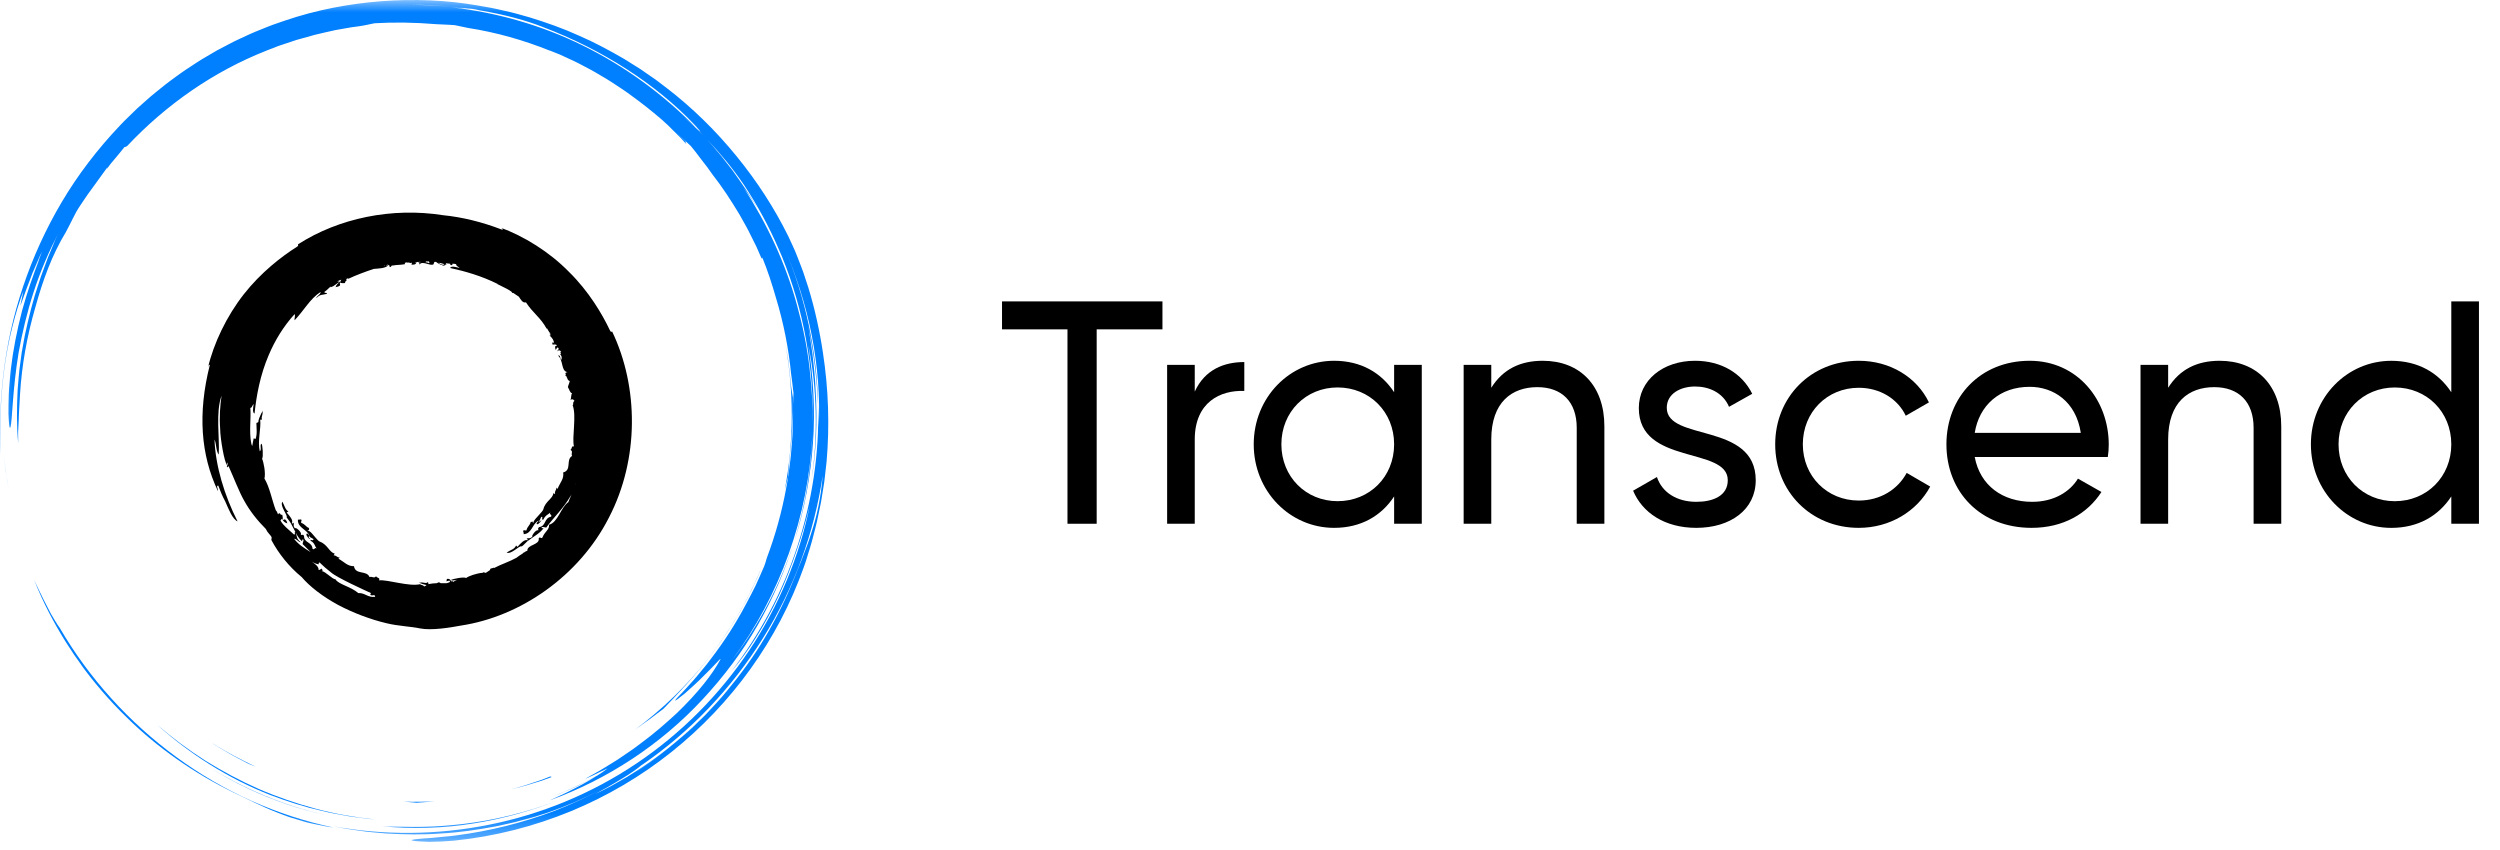 <svg width="100" height="34" viewBox="0 0 100 34" fill="none" xmlns="http://www.w3.org/2000/svg">
<g clip-path="url(#clip0_835_1218)">
<mask id="mask0_835_1218" style="mask-type:luminance" maskUnits="userSpaceOnUse" x="0" y="0" width="100" height="34">
<path d="M100 0H0V33.676H100V0Z" fill="white"/>
</mask>
<g mask="url(#mask0_835_1218)">
<path d="M4.035 27.594C4.365 27.981 4.713 28.353 5.079 28.707C6.31 29.919 7.778 30.938 9.354 31.708C9.934 31.98 10.469 32.262 11.097 32.504C11.253 32.564 11.413 32.629 11.582 32.687C11.751 32.74 11.927 32.794 12.111 32.847C12.294 32.905 12.489 32.945 12.693 32.987C12.897 33.028 13.109 33.075 13.337 33.099C12.208 32.861 11.107 32.503 10.054 32.032C8.994 31.554 7.987 30.966 7.049 30.279C5.17 28.903 3.563 27.136 2.39 25.116C2.341 25.056 2.268 24.941 2.18 24.794L2.038 24.554L1.895 24.278C1.8 24.086 1.69 23.892 1.606 23.703C1.531 23.539 1.452 23.375 1.37 23.214C1.735 24.122 2.156 24.917 2.627 25.673C2.845 26.019 3.074 26.358 3.316 26.687C3.282 26.641 3.247 26.596 3.213 26.55C3.472 26.907 3.745 27.254 4.032 27.59L4.035 27.594ZM0.237 18.885L0.151 18.195C0.197 18.616 0.25 19.087 0.347 19.558L0.288 19.224C0.267 19.112 0.25 18.999 0.237 18.885ZM15.282 33.05C16.467 33.17 17.709 33.134 18.926 32.941C20.144 32.75 21.335 32.409 22.442 31.971C20.403 32.773 18.239 33.13 16.122 33.07C15.838 33.066 15.559 33.07 15.282 33.05Z" fill="#007FFF"/>
<path d="M8.268 30.626L8.222 30.597C8.237 30.607 8.252 30.617 8.268 30.626ZM9.987 31.573C10.963 32.027 11.985 32.375 13.036 32.609C11.311 32.215 9.687 31.521 8.268 30.626C8.813 30.973 9.386 31.294 9.987 31.573ZM31.523 19.073C31.54 18.791 31.575 18.496 31.584 18.355C31.69 17.452 31.721 16.681 31.717 15.908C31.697 15.768 31.641 15.507 31.619 15.21C31.592 14.912 31.552 14.621 31.518 14.333C31.466 14.048 31.422 13.765 31.366 13.489C31.771 15.558 31.764 17.635 31.391 19.594C31.432 19.42 31.476 19.246 31.523 19.073Z" fill="#007FFF"/>
<path d="M0.158 14.868C0.309 13.639 0.631 12.441 0.936 11.643L0.813 12.227C0.889 12.056 1.012 11.658 1.181 11.237L1.302 10.916L1.436 10.605C1.525 10.404 1.6 10.213 1.679 10.067C1.625 10.204 1.573 10.352 1.51 10.501C1.449 10.649 1.38 10.801 1.314 10.953L1.584 10.346C1.312 11.028 1.078 11.724 0.882 12.431C0.681 13.206 0.521 14.021 0.435 14.752C0.41 14.934 0.401 15.113 0.385 15.282C0.373 15.452 0.353 15.614 0.351 15.768C0.344 16.074 0.333 16.342 0.338 16.556C0.357 16.985 0.383 17.199 0.42 17.079C0.493 16.842 0.492 15.621 0.747 14.093C0.884 13.332 1.08 12.497 1.346 11.678C1.61 10.859 1.956 10.065 2.315 9.364L2.209 9.595L2.112 9.832L1.914 10.311L1.731 10.806L1.639 11.056C1.611 11.14 1.584 11.226 1.556 11.311C1.321 11.989 1.146 12.703 0.992 13.423L0.893 13.966C0.856 14.147 0.841 14.331 0.814 14.512C0.757 14.876 0.736 15.242 0.705 15.604C0.67 16.329 0.662 17.046 0.728 17.732C0.725 17.569 0.723 17.424 0.725 17.284L0.746 16.865C0.754 16.721 0.753 16.568 0.766 16.393C0.779 16.218 0.79 16.02 0.8 15.787C0.87 14.61 1.08 13.445 1.407 12.317C1.718 11.185 2.086 10.188 2.634 9.284L2.776 9.013C2.873 8.83 2.953 8.65 3.055 8.467C3.172 8.266 3.283 8.115 3.373 7.977C3.466 7.84 3.545 7.72 3.635 7.604L4.29 6.699C4.304 6.697 4.286 6.732 4.255 6.783C4.363 6.629 4.479 6.481 4.604 6.34C4.738 6.184 4.869 6.019 4.979 5.882C5.005 5.881 5.031 5.88 5.09 5.837C6.631 4.199 8.526 2.865 10.663 2.023L11.138 1.838L11.619 1.678L11.858 1.598L12.1 1.531L12.583 1.396C12.859 1.33 13.139 1.263 13.424 1.202L13.858 1.126C14.003 1.101 14.15 1.073 14.3 1.059C14.598 1.023 14.858 0.948 14.998 0.929C15.776 0.885 16.553 0.894 17.465 0.968C17.535 0.969 17.645 0.975 17.773 0.982C17.901 0.99 18.047 0.993 18.189 1.006C18.355 1.043 18.532 1.081 18.718 1.117C19.852 1.293 20.949 1.607 21.992 2.026L21.991 2.021L22.39 2.18L22.798 2.368C23.078 2.49 23.352 2.646 23.635 2.793C23.777 2.865 23.912 2.954 24.052 3.034C24.189 3.118 24.332 3.193 24.465 3.285C24.733 3.464 25.006 3.634 25.257 3.825C25.661 4.117 26.053 4.426 26.432 4.751C26.44 4.758 26.449 4.765 26.457 4.773L26.465 4.779L26.724 5.015L26.972 5.263L27.221 5.51C27.303 5.594 27.379 5.683 27.459 5.769C27.42 5.706 27.422 5.681 27.423 5.656C27.3 5.539 27.155 5.4 27.012 5.263C27.251 5.48 27.46 5.677 27.631 5.838C27.697 5.922 27.77 6.005 27.838 6.096L28.049 6.375L28.274 6.665L28.497 6.977C28.894 7.482 29.244 8.023 29.576 8.574C29.73 8.857 29.899 9.132 30.036 9.425L30.252 9.858L30.447 10.303C30.503 10.398 30.481 10.307 30.488 10.291C30.706 10.819 30.882 11.367 31.041 11.92C31.344 12.919 31.547 13.946 31.648 14.985C31.688 15.23 31.705 15.479 31.74 15.725L31.718 16.245C31.718 16.442 31.728 16.638 31.72 16.835L31.697 17.427C31.694 17.561 31.675 17.707 31.664 17.865C31.649 18.024 31.641 18.194 31.618 18.374L31.545 18.942C31.521 19.142 31.476 19.347 31.441 19.561C31.267 20.501 31.01 21.423 30.673 22.318C30.63 22.465 30.597 22.583 30.568 22.648C30.456 22.916 30.337 23.174 30.222 23.429C30.093 23.677 29.975 23.926 29.843 24.161C29.435 24.935 28.961 25.672 28.427 26.366C28.367 26.444 28.312 26.523 28.252 26.596L28.074 26.811C27.956 26.95 27.851 27.089 27.74 27.209C27.517 27.45 27.33 27.673 27.154 27.841C26.954 28.051 26.972 28.061 27.111 27.96C27.208 27.887 27.304 27.813 27.397 27.735L27.775 27.394C27.913 27.273 28.046 27.137 28.173 27.009C28.299 26.88 28.425 26.762 28.523 26.656C28.718 26.444 28.847 26.313 28.82 26.371C28.503 26.967 27.927 27.702 27.085 28.514C26.655 28.911 26.171 29.342 25.599 29.758C25.321 29.975 25.011 30.174 24.695 30.391C24.368 30.591 24.034 30.81 23.669 31.005C22.871 31.44 24.268 30.742 24.306 30.735C24.171 30.842 24.03 30.939 23.883 31.027C23.62 31.168 23.359 31.312 23.086 31.432C22.927 31.506 22.77 31.585 22.609 31.653L22.123 31.853L22.38 31.752C22.906 31.543 23.397 31.297 23.841 31.053C23.674 31.154 23.492 31.271 23.292 31.376C23.078 31.487 22.856 31.608 22.634 31.716L21.988 32.016C24.297 31.177 26.42 29.789 28.1 27.979C28.941 27.076 29.691 26.085 30.303 25.013C30.918 23.943 31.413 22.808 31.779 21.63C31.217 23.398 30.341 25.023 29.289 26.396C31.202 23.813 32.343 20.645 32.495 17.378C32.494 17.558 32.477 17.738 32.465 17.917C32.45 18.096 32.443 18.276 32.422 18.455C32.376 18.812 32.343 19.171 32.274 19.525C32.163 20.238 31.983 20.938 31.779 21.63C32.182 20.379 32.422 19.061 32.517 17.735C32.616 16.408 32.533 15.073 32.329 13.779C32.68 15.493 32.739 17.434 32.439 19.353C32.65 18.116 32.703 16.84 32.622 15.575C32.604 15.092 32.547 14.612 32.5 14.168C32.433 13.727 32.382 13.32 32.317 12.991C32.575 14.206 32.676 15.243 32.726 16.221C32.678 14.088 32.236 11.926 31.369 9.896C31.842 10.999 32.231 12.185 32.468 13.404C32.707 14.623 32.806 15.869 32.75 17.068C32.747 16.927 32.753 16.787 32.745 16.646L32.726 16.221C32.777 18.153 32.479 20.068 31.889 21.869C31.593 22.77 31.228 23.645 30.785 24.477C30.343 25.308 29.834 26.102 29.261 26.849C29.915 26.085 30.605 25.005 31.157 23.818C31.705 22.63 32.113 21.344 32.393 20.221C31.981 22.238 31.163 24.227 29.976 26.004C28.792 27.782 27.242 29.346 25.448 30.546C23.657 31.75 21.624 32.583 19.538 32.994C18.502 33.2 17.449 33.308 16.393 33.316C15.356 33.322 14.321 33.232 13.301 33.047L13.836 33.148C14.015 33.182 14.196 33.201 14.375 33.227C14.734 33.285 15.098 33.307 15.459 33.34C16.185 33.381 16.914 33.395 17.641 33.339C18.369 33.301 19.093 33.192 19.813 33.059C20.17 32.978 20.532 32.912 20.885 32.807C21.062 32.758 21.241 32.715 21.417 32.66L21.943 32.489C21.677 32.571 21.398 32.68 21.099 32.76L20.725 32.87C21.51 32.661 22.279 32.393 23.024 32.07C23.365 31.921 23.701 31.76 24.03 31.588C23.413 31.916 22.775 32.205 22.122 32.456C20.877 32.92 19.583 33.242 18.265 33.414C18.067 33.446 17.887 33.455 17.725 33.472L17.293 33.515C17.038 33.535 16.851 33.544 16.719 33.559C16.456 33.585 16.419 33.609 16.523 33.629C16.628 33.649 16.874 33.665 17.177 33.674C17.48 33.672 17.838 33.656 18.164 33.626C21.441 33.29 24.449 32.004 26.86 30.079C29.272 28.154 31.119 25.596 32.149 22.694C32.214 22.526 32.264 22.352 32.317 22.18C32.37 22.007 32.427 21.835 32.474 21.661C32.562 21.31 32.665 20.963 32.732 20.607L32.842 20.076L32.929 19.539L32.972 19.271L33.003 19.001L33.064 18.46C33.188 17.015 33.139 15.555 32.919 14.121C32.801 13.31 32.595 12.347 32.329 11.49L32.124 10.869C32.053 10.672 31.977 10.486 31.91 10.311L31.81 10.059L31.709 9.833L31.534 9.455C30.976 8.322 30.275 7.242 29.453 6.237C28.633 5.232 27.691 4.302 26.629 3.491L26.229 3.188L25.815 2.902L25.607 2.758L25.393 2.624L24.962 2.355C24.375 2.016 23.774 1.689 23.141 1.418C22.514 1.133 21.857 0.902 21.189 0.696C20.852 0.603 20.516 0.5 20.17 0.429C19.998 0.392 19.827 0.346 19.652 0.315L19.128 0.222C17.874 0.002 16.57 -0.051 15.267 0.047C13.965 0.148 12.657 0.395 11.403 0.822L10.934 0.984C10.777 1.037 10.626 1.106 10.471 1.166C10.319 1.23 10.162 1.286 10.012 1.356L9.561 1.565C9.41 1.632 9.263 1.709 9.117 1.787L8.677 2.018L8.249 2.269C8.107 2.353 7.963 2.435 7.827 2.529L7.413 2.801C7.274 2.89 7.145 2.993 7.01 3.088C6.878 3.187 6.741 3.279 6.614 3.383L6.23 3.692C6.1 3.793 5.977 3.902 5.855 4.011L5.488 4.337L5.137 4.679C5.02 4.793 4.902 4.905 4.793 5.026C3.897 5.97 3.11 6.999 2.466 8.089C1.835 9.157 1.317 10.289 0.923 11.466C0.143 13.767 -0.08 16.1 0.024 18.208C0.001 17.34 -0.002 16.096 0.158 14.868ZM25.293 30.976C25.834 30.626 26.355 30.246 26.854 29.838C26.348 30.254 25.828 30.639 25.293 30.976ZM32.455 21.308C32.402 21.469 32.357 21.627 32.298 21.779L32.128 22.228L32.045 22.45L31.953 22.669C31.892 22.817 31.833 22.966 31.776 23.115C31.446 23.936 31.054 24.731 30.603 25.492C30.154 26.254 29.633 26.967 29.077 27.637C28.803 27.975 28.504 28.288 28.209 28.602L27.75 29.052C27.599 29.203 27.434 29.337 27.277 29.48C27.146 29.594 27.014 29.705 26.881 29.815C27.375 29.409 27.845 28.974 28.287 28.513C27.647 29.176 26.951 29.783 26.206 30.327C26.021 30.456 25.843 30.593 25.651 30.715L25.073 31.083L24.462 31.43C24.254 31.546 24.035 31.648 23.815 31.761C23.972 31.668 24.132 31.578 24.293 31.492C24.475 31.391 24.666 31.272 24.852 31.163C25.04 31.055 25.21 30.938 25.352 30.84C25.494 30.741 25.605 30.66 25.663 30.607C25.58 30.663 25.496 30.717 25.412 30.772C25.502 30.712 25.592 30.652 25.681 30.591C25.677 30.595 25.669 30.601 25.663 30.607C27.61 29.277 29.268 27.53 30.511 25.538C31.759 23.548 32.572 21.303 32.908 19.02C32.835 19.935 32.667 20.667 32.455 21.308ZM29.766 7.408C30.302 8.218 30.765 9.073 31.15 9.964C31.195 10.062 31.237 10.161 31.278 10.26C32.162 12.425 32.564 14.747 32.505 17.034C32.52 16.277 32.47 15.521 32.386 14.771C32.291 13.906 32.116 13.052 31.883 12.217C31.427 10.541 30.686 8.954 29.745 7.506C29.831 7.625 29.922 7.755 30.017 7.892C30.117 8.034 30.212 8.18 30.3 8.33L30.186 8.133L30.064 7.941L29.818 7.557C29.651 7.303 29.47 7.059 29.296 6.81C29.106 6.573 28.927 6.327 28.73 6.096C28.581 5.926 28.439 5.751 28.288 5.583C28.821 6.145 29.321 6.748 29.766 7.408ZM17.255 0.205C17.516 0.219 17.778 0.245 18.04 0.264C18.254 0.282 18.468 0.314 18.679 0.338C18.742 0.34 18.809 0.345 18.893 0.354C18.977 0.366 19.077 0.387 19.208 0.417C20.182 0.58 21.071 0.824 21.702 1.076C22.912 1.534 24.039 2.104 25.061 2.763C26.083 3.42 27 4.167 27.776 4.984C28.134 5.372 28.029 5.287 27.832 5.099L28.128 5.413C27.997 5.282 27.868 5.15 27.735 5.022L27.325 4.65C27.425 4.737 27.667 4.946 27.832 5.099C26.516 3.756 24.978 2.641 23.313 1.821C21.647 1.001 19.852 0.495 18.059 0.293C18.347 0.325 18.488 0.332 18.623 0.336C18.43 0.313 18.236 0.282 18.04 0.264C17.776 0.247 17.514 0.223 17.252 0.211L16.476 0.192C16.733 0.192 16.993 0.199 17.255 0.205Z" fill="#007FFF"/>
<path d="M20.649 32.893L20.725 32.87C20.645 32.892 20.567 32.915 20.487 32.935C20.541 32.922 20.596 32.909 20.649 32.893ZM28.571 26.029C29.325 25.034 29.991 23.845 30.417 22.821L30.412 22.822C29.332 25.372 27.582 27.57 25.397 29.188C25.785 28.918 26.166 28.639 26.54 28.35C27.02 27.848 27.824 27.031 28.571 26.029ZM6.296 29.002C7.573 30.144 9.114 31.138 10.828 31.807C11.497 32.059 12.179 32.279 12.877 32.435C13.223 32.524 13.576 32.58 13.927 32.645C14.103 32.676 14.281 32.694 14.458 32.718C14.635 32.742 14.812 32.768 14.99 32.778C14.185 32.689 13.386 32.555 12.608 32.343C11.831 32.132 11.069 31.871 10.334 31.551C9.603 31.226 8.895 30.85 8.216 30.427C7.542 29.998 6.902 29.519 6.296 29.002ZM22.062 31.038L21.667 31.193L21.263 31.328C20.996 31.424 20.721 31.496 20.446 31.572C20.722 31.503 21 31.438 21.269 31.349L21.676 31.225L22.073 31.079C22.058 31.072 21.967 31.089 22.062 31.038ZM17.397 32.051C17.191 32.069 16.983 32.067 16.775 32.069C16.567 32.072 16.358 32.076 16.15 32.062L16.43 32.089C16.516 32.094 16.594 32.101 16.661 32.109C16.907 32.088 17.151 32.082 17.397 32.051ZM9.162 30.136C9.4 30.276 9.654 30.399 9.906 30.535C9.969 30.57 10.083 30.609 10.226 30.661C9.92 30.53 9.626 30.367 9.328 30.215C9.18 30.137 9.038 30.049 8.893 29.967C8.748 29.884 8.604 29.802 8.467 29.709L8.634 29.821L8.808 29.925L9.162 30.136Z" fill="#007FFF"/>
<path d="M16.967 23.459C16.892 23.365 16.816 23.421 16.816 23.365C16.364 23.478 15.516 23.176 15.158 23.214C15.233 23.101 15.045 23.12 15.045 23.044C14.97 23.157 14.894 23.044 14.781 23.082C14.668 22.799 14.216 23.007 14.159 22.648C13.895 22.648 13.801 22.498 13.537 22.347C13.556 22.328 13.575 22.328 13.594 22.309C13.462 22.29 13.462 22.215 13.349 22.215L13.386 22.14C13.179 22.102 13.104 21.782 12.802 21.669C12.708 21.65 12.501 21.329 12.387 21.254C12.331 21.216 12.237 21.216 12.369 21.197C12.35 21.178 12.35 21.141 12.369 21.122C12.237 21.084 12.218 20.971 12.048 20.915C12.029 20.858 12.086 20.82 12.048 20.783C12.011 20.764 11.954 20.802 11.916 20.783C11.898 21.122 12.274 21.16 12.387 21.442C12.35 21.405 12.293 21.291 12.256 21.367C12.237 21.423 12.406 21.631 12.406 21.518C12.35 21.555 12.331 21.461 12.369 21.442C12.425 21.537 12.538 21.518 12.538 21.593C12.482 21.65 12.406 21.537 12.425 21.631C12.595 21.725 12.576 21.819 12.67 21.951C12.595 21.857 12.576 22.027 12.501 21.951C12.482 21.669 12.161 21.725 12.161 21.442C12.124 21.348 12.086 21.423 12.029 21.386C12.105 21.31 11.803 21.047 11.803 21.141C11.709 21.028 11.766 20.99 11.747 20.915C11.671 20.896 11.728 20.99 11.671 20.933C11.747 20.802 11.577 20.632 11.464 20.5L11.539 20.462C11.408 20.387 11.389 20.236 11.294 20.067C11.181 20.236 11.521 20.613 11.464 20.689C11.464 20.707 11.596 20.858 11.634 20.933C11.784 21.197 11.898 21.518 12.105 21.669C12.067 21.65 12.086 21.537 12.142 21.593C12.142 21.65 12.105 21.706 12.105 21.763C12.218 21.876 12.312 21.97 12.425 22.083C12.18 21.932 11.935 21.782 11.766 21.555C11.86 21.537 11.954 21.706 12.029 21.687C11.841 21.537 11.898 21.48 11.822 21.291C11.747 21.235 11.841 21.367 11.766 21.386C11.521 21.16 11.332 21.028 11.219 20.82C11.238 20.802 11.257 20.783 11.257 20.745C11.238 20.726 11.238 20.726 11.219 20.707C11.332 20.82 11.37 20.915 11.502 20.933C11.445 20.877 11.502 20.858 11.426 20.802C11.389 20.726 11.332 20.839 11.294 20.783C11.332 20.726 11.294 20.651 11.294 20.594C11.257 20.594 11.219 20.594 11.2 20.538C11.162 20.519 11.144 20.538 11.125 20.575C11.106 20.557 11.106 20.519 11.087 20.5V20.481C11.068 20.462 11.049 20.425 11.03 20.406C10.88 20.01 10.786 19.482 10.578 19.143C10.635 18.917 10.54 18.465 10.484 18.352C10.54 18.257 10.503 17.824 10.465 17.748C10.371 17.786 10.484 17.993 10.39 18.05C10.296 17.635 10.446 17.164 10.409 16.787C10.446 16.787 10.484 16.787 10.484 16.768C10.427 16.712 10.522 16.599 10.503 16.467C10.578 16.297 10.333 16.712 10.333 16.881C10.314 16.919 10.239 16.881 10.258 16.976C10.258 17.108 10.296 17.372 10.22 17.56C10.182 17.56 10.182 17.522 10.145 17.541C10.126 17.635 10.107 17.748 10.088 17.843C10.069 17.805 10.05 17.748 10.05 17.73C9.956 17.258 10.05 16.712 10.013 16.316C10.088 16.316 10.088 16.203 10.145 16.165C10.126 16.316 10.088 16.505 10.182 16.542C10.258 15.807 10.409 14.997 10.748 14.205C10.993 13.621 11.351 13.037 11.784 12.566C11.822 12.622 11.766 12.754 11.784 12.811C12.161 12.415 12.406 11.944 12.821 11.68C12.84 11.774 12.651 11.849 12.651 11.925C12.821 11.755 12.877 11.812 13.066 11.755C13.123 11.68 12.991 11.755 12.972 11.68C13.085 11.604 13.16 11.51 13.236 11.454C13.236 11.473 13.217 11.473 13.217 11.491C13.424 11.435 13.443 11.322 13.594 11.284C13.575 11.265 13.537 11.246 13.481 11.265C13.518 11.246 13.575 11.209 13.631 11.19C13.613 11.19 13.613 11.209 13.594 11.209C13.707 11.152 13.613 11.227 13.613 11.265C13.631 11.265 13.65 11.246 13.65 11.246C13.537 11.322 13.462 11.359 13.424 11.491C13.481 11.454 13.499 11.491 13.575 11.435C13.65 11.397 13.556 11.341 13.613 11.303C13.669 11.341 13.744 11.322 13.801 11.322C13.801 11.284 13.82 11.246 13.857 11.227C13.876 11.19 13.857 11.171 13.839 11.171C13.857 11.152 13.876 11.152 13.914 11.133C13.914 11.133 13.933 11.133 13.933 11.152C14.253 11.001 14.611 10.869 14.951 10.756C15.158 10.738 15.422 10.738 15.535 10.606C15.497 10.606 15.46 10.624 15.441 10.606C15.46 10.606 15.497 10.587 15.516 10.587C15.554 10.624 15.61 10.587 15.554 10.662C15.573 10.662 15.573 10.662 15.591 10.643C15.591 10.662 15.591 10.662 15.61 10.681C15.629 10.681 15.648 10.662 15.667 10.624C15.686 10.624 15.704 10.624 15.723 10.606L15.704 10.624C15.855 10.587 15.987 10.606 16.195 10.568C16.195 10.549 16.195 10.53 16.195 10.511C16.232 10.511 16.251 10.492 16.289 10.492V10.511C16.364 10.474 16.439 10.549 16.439 10.511C16.458 10.511 16.458 10.511 16.477 10.511C16.477 10.549 16.458 10.568 16.458 10.587C16.553 10.587 16.609 10.587 16.647 10.53C16.628 10.511 16.609 10.511 16.59 10.511C16.628 10.511 16.666 10.492 16.703 10.474C16.76 10.492 16.779 10.511 16.779 10.587C16.873 10.417 17.174 10.624 17.306 10.587C17.363 10.587 17.344 10.511 17.382 10.474C17.401 10.474 17.419 10.474 17.438 10.474C17.533 10.549 17.665 10.624 17.834 10.643C17.683 10.606 17.853 10.587 17.872 10.568C17.834 10.568 17.834 10.549 17.834 10.53C17.891 10.53 17.947 10.549 18.004 10.549C18.004 10.587 18.023 10.606 18.06 10.606C18.098 10.606 18.098 10.587 18.098 10.549C18.154 10.549 18.192 10.549 18.249 10.568C18.23 10.643 18.343 10.662 18.381 10.719C18.23 10.681 18.06 10.624 18.004 10.719C18.607 10.851 19.267 11.039 19.907 11.359C19.907 11.359 19.907 11.359 19.907 11.378H19.926C20.039 11.435 20.152 11.491 20.265 11.548C20.341 11.586 20.397 11.623 20.473 11.68C20.473 11.699 20.473 11.717 20.51 11.717H20.529C20.605 11.774 20.68 11.812 20.755 11.868C20.831 11.981 20.906 12.132 21.038 12.094C21.321 12.528 21.622 12.698 21.867 13.15C21.886 13.074 21.943 13.319 22.037 13.338C21.886 13.319 22.131 13.432 21.98 13.414C22.112 13.546 22.15 13.602 22.169 13.753C22.131 13.678 22.112 13.659 22.093 13.734C22.075 13.847 22.225 13.715 22.282 13.828C22.169 13.828 22.207 13.904 22.225 13.998C22.282 13.941 22.263 13.885 22.32 13.904C22.395 13.979 22.282 13.998 22.301 14.055C22.357 13.979 22.376 14.017 22.451 14.055C22.357 14.073 22.508 14.205 22.395 14.149C22.47 14.243 22.489 14.3 22.451 14.394C22.376 14.281 22.433 14.205 22.32 14.224C22.546 14.413 22.433 14.846 22.697 14.884C22.527 14.921 22.697 14.997 22.602 15.016C22.715 15.053 22.659 15.204 22.791 15.242C22.772 15.336 22.734 15.393 22.715 15.487C22.772 15.562 22.791 15.713 22.885 15.732C22.828 15.788 22.866 15.939 22.81 15.996C22.885 15.958 22.923 15.958 22.979 16.033C22.885 16.109 22.96 16.184 22.904 16.203C23.073 16.636 22.866 17.522 22.96 17.861C22.847 17.805 22.885 17.993 22.81 17.993C22.942 18.05 22.828 18.144 22.885 18.238C22.621 18.389 22.885 18.804 22.527 18.898C22.565 19.162 22.414 19.275 22.301 19.558C22.282 19.539 22.282 19.52 22.263 19.501C22.244 19.633 22.169 19.652 22.207 19.765L22.131 19.727C22.131 19.935 21.811 20.048 21.735 20.368C21.717 20.462 21.434 20.707 21.358 20.839C21.321 20.896 21.34 20.99 21.302 20.858C21.283 20.877 21.245 20.877 21.227 20.877C21.208 21.009 21.095 21.047 21.057 21.216C21.019 21.235 20.963 21.178 20.925 21.235C20.925 21.273 20.963 21.329 20.944 21.367C21.283 21.348 21.283 20.952 21.547 20.82C21.528 20.877 21.415 20.933 21.49 20.971C21.547 20.971 21.717 20.783 21.622 20.802C21.679 20.839 21.566 20.877 21.547 20.858C21.641 20.783 21.603 20.689 21.679 20.67C21.735 20.707 21.622 20.802 21.735 20.783C21.811 20.613 21.905 20.594 22.018 20.5C21.943 20.575 22.112 20.594 22.037 20.67C21.754 20.726 21.849 21.047 21.566 21.084C21.49 21.141 21.547 21.16 21.528 21.216C21.434 21.16 21.227 21.48 21.302 21.461C21.208 21.555 21.151 21.518 21.076 21.537C21.057 21.612 21.151 21.555 21.113 21.612C20.982 21.555 20.812 21.744 20.699 21.876L20.642 21.819C20.586 21.97 20.435 21.989 20.265 22.102C20.454 22.196 20.774 21.8 20.868 21.857C20.887 21.857 21.038 21.706 21.095 21.65C21.34 21.461 21.641 21.31 21.754 21.103C21.735 21.141 21.622 21.141 21.679 21.084C21.735 21.065 21.792 21.103 21.849 21.103C22.15 20.689 22.527 20.349 22.81 19.859C22.828 19.84 22.847 19.803 22.866 19.765C22.828 19.878 22.772 19.972 22.734 20.085C22.433 20.293 22.32 20.896 21.962 20.99C21.98 21.197 21.792 21.254 21.698 21.499C21.641 21.574 21.603 21.442 21.547 21.537C21.603 21.8 21.076 21.782 21.095 22.027C21.057 22.045 21 22.064 20.963 22.102H20.944C20.925 22.121 20.925 22.121 20.906 22.14C20.812 22.196 20.736 22.253 20.661 22.309C20.397 22.46 20.039 22.573 19.756 22.724V22.705C19.681 22.743 19.587 22.724 19.606 22.799C19.549 22.837 19.493 22.875 19.436 22.912C19.417 22.912 19.417 22.912 19.398 22.912C19.398 22.912 19.38 22.893 19.361 22.893C19.323 22.893 19.323 22.893 19.304 22.912C19.059 22.931 18.739 23.044 18.645 23.12C18.55 23.063 18.117 23.157 18.041 23.195C18.079 23.252 18.192 23.195 18.286 23.195C18.23 23.214 18.173 23.233 18.154 23.27C18.136 23.27 18.136 23.27 18.117 23.27C18.098 23.214 18.041 23.27 18.023 23.252H18.041C18.023 23.176 17.966 23.139 17.872 23.157C17.872 23.195 17.872 23.214 17.853 23.252C17.891 23.252 18.004 23.195 18.004 23.252C17.985 23.252 17.985 23.27 18.004 23.27C17.966 23.308 17.91 23.308 17.872 23.327C17.796 23.327 17.702 23.327 17.627 23.327C17.608 23.308 17.589 23.308 17.552 23.289C17.533 23.308 17.495 23.308 17.476 23.327C17.363 23.327 17.231 23.346 17.137 23.365C17.137 23.327 17.137 23.289 17.099 23.289C17.043 23.365 16.93 23.27 16.797 23.308C16.666 23.27 16.873 23.365 17.061 23.402C17.043 23.421 17.024 23.44 16.967 23.459ZM14.329 23.723C14.065 23.478 13.518 23.365 13.424 23.176C13.273 23.157 13.047 22.875 12.859 22.837C12.953 22.837 12.877 22.78 12.859 22.743C12.821 22.78 12.783 22.799 12.746 22.799C12.746 22.648 12.595 22.554 12.463 22.46C12.557 22.517 12.633 22.554 12.746 22.573C12.746 22.535 12.746 22.498 12.783 22.498C12.915 22.63 13.066 22.762 13.236 22.893C13.462 23.101 14.63 23.628 14.838 23.723C14.838 23.723 14.8 23.798 14.819 23.798C14.913 23.855 14.988 23.742 15.007 23.873C14.706 23.911 14.592 23.704 14.329 23.723ZM23.017 19.35V19.369C22.998 19.369 23.017 19.35 23.017 19.35ZM15.403 10.624C15.384 10.643 15.365 10.643 15.365 10.643C15.365 10.624 15.384 10.624 15.403 10.624ZM13.801 11.114C13.82 11.096 13.82 11.096 13.839 11.096C13.82 11.096 13.801 11.114 13.801 11.114ZM16.816 10.492C16.779 10.492 16.76 10.492 16.741 10.474C16.76 10.474 16.779 10.474 16.797 10.474H16.816C16.816 10.474 16.816 10.474 16.816 10.492ZM17.156 10.53C17.137 10.511 17.08 10.492 17.024 10.492C17.024 10.474 17.043 10.455 17.043 10.455C17.061 10.455 17.08 10.455 17.099 10.455C17.099 10.455 17.118 10.455 17.118 10.474C17.118 10.474 17.118 10.474 17.118 10.455C17.137 10.455 17.137 10.455 17.156 10.455C17.174 10.492 17.193 10.511 17.156 10.53ZM17.778 10.587C17.683 10.606 17.627 10.568 17.533 10.511C17.589 10.511 17.665 10.53 17.721 10.549C17.74 10.549 17.759 10.568 17.778 10.587ZM24.487 13.263C24.449 13.282 24.43 13.282 24.393 13.206C24.091 12.566 23.545 11.642 22.753 10.869C21.98 10.078 20.944 9.437 20.002 9.098C20.058 9.117 20.133 9.154 20.096 9.192C19.267 8.872 18.475 8.683 17.721 8.608C15.686 8.287 13.556 8.721 11.916 9.776C11.935 9.814 11.935 9.833 11.879 9.871C11.276 10.248 10.427 10.907 9.749 11.774C9.07 12.641 8.543 13.734 8.317 14.714C8.335 14.658 8.354 14.563 8.392 14.601C7.902 16.542 8.034 18.201 8.712 19.633C8.75 19.595 8.618 19.407 8.731 19.426C8.807 19.633 8.901 19.859 9.014 20.067C9.146 20.368 9.297 20.764 9.504 20.858C8.976 19.822 8.618 18.634 8.58 17.579C8.656 17.73 8.637 18.05 8.75 18.182C8.788 17.466 8.618 16.505 8.863 15.826C8.807 16.184 8.769 16.674 8.807 17.164C8.807 17.522 8.976 18.521 9.089 18.615C9.07 18.596 9.07 18.502 9.089 18.502C9.146 18.615 9.014 18.672 9.108 18.691C9.108 18.653 9.127 18.653 9.146 18.653C9.334 19.068 9.579 19.708 9.768 20.029C9.994 20.443 10.296 20.82 10.635 21.16C10.635 21.178 10.654 21.178 10.654 21.197C10.691 21.291 10.823 21.405 10.861 21.48C10.88 21.518 10.842 21.574 10.861 21.612C11.144 22.14 11.558 22.667 12.067 23.082C12.387 23.459 12.896 23.855 13.518 24.194C14.121 24.514 14.819 24.778 15.46 24.929C15.912 25.042 16.458 25.061 16.797 25.136C17.25 25.23 18.041 25.099 18.437 25.023C20.812 24.665 23.168 23.044 24.355 20.707C25.58 18.352 25.542 15.468 24.487 13.263Z" fill="black"/>
<path d="M46.498 12.056H40.081V13.174H42.699V20.95H43.867V13.174H46.498V12.056Z" fill="black"/>
<path d="M47.79 15.664V14.596H46.685V20.949H47.79V17.582C47.79 16.083 48.819 15.6 49.772 15.638V14.482C48.972 14.482 48.197 14.774 47.79 15.664Z" fill="black"/>
<path d="M55.765 14.596V15.689C55.257 14.914 54.444 14.431 53.364 14.431C51.598 14.431 50.149 15.892 50.149 17.773C50.149 19.653 51.598 21.114 53.364 21.114C54.444 21.114 55.257 20.632 55.765 19.857V20.949H56.871V14.596H55.765ZM53.504 20.047C52.233 20.047 51.255 19.069 51.255 17.773C51.255 16.477 52.233 15.498 53.504 15.498C54.787 15.498 55.765 16.477 55.765 17.773C55.765 19.069 54.787 20.047 53.504 20.047Z" fill="black"/>
<path d="M61.71 14.431C60.82 14.431 60.121 14.761 59.651 15.511V14.596H58.546V20.949H59.651V17.582C59.651 16.083 60.477 15.486 61.494 15.486C62.472 15.486 63.069 16.07 63.069 17.112V20.949H64.175V17.049C64.175 15.422 63.196 14.431 61.71 14.431Z" fill="black"/>
<path d="M66.671 16.312C66.671 15.74 67.23 15.46 67.802 15.46C68.361 15.46 68.92 15.702 69.161 16.273L70.089 15.752C69.682 14.927 68.844 14.431 67.802 14.431C66.519 14.431 65.553 15.206 65.553 16.324C65.553 18.624 69.111 17.849 69.111 19.209C69.111 19.831 68.526 20.073 67.853 20.073C67.065 20.073 66.48 19.691 66.277 19.081L65.324 19.628C65.693 20.505 66.582 21.114 67.853 21.114C69.212 21.114 70.229 20.39 70.229 19.209C70.229 16.871 66.671 17.671 66.671 16.312Z" fill="black"/>
<path d="M74.35 21.114C75.595 21.114 76.675 20.454 77.208 19.463L76.268 18.916C75.912 19.577 75.213 20.022 74.35 20.022C73.079 20.022 72.113 19.043 72.113 17.773C72.113 16.489 73.079 15.511 74.35 15.511C75.201 15.511 75.912 15.956 76.23 16.629L77.157 16.096C76.675 15.092 75.607 14.431 74.35 14.431C72.431 14.431 71.008 15.892 71.008 17.773C71.008 19.653 72.431 21.114 74.35 21.114Z" fill="black"/>
<path d="M78.989 18.281H84.312C84.338 18.116 84.35 17.951 84.35 17.785C84.35 16.007 83.105 14.431 81.187 14.431C79.204 14.431 77.857 15.892 77.857 17.773C77.857 19.679 79.217 21.114 81.263 21.114C82.534 21.114 83.499 20.543 84.058 19.679L83.118 19.145C82.8 19.666 82.165 20.073 81.288 20.073C80.106 20.073 79.204 19.425 78.989 18.281ZM81.187 15.473C82.139 15.473 83.041 16.058 83.232 17.315H78.989C79.166 16.21 79.992 15.473 81.187 15.473Z" fill="black"/>
<path d="M88.785 14.431C87.895 14.431 87.197 14.761 86.726 15.511V14.596H85.621V20.949H86.726V17.582C86.726 16.083 87.552 15.486 88.569 15.486C89.547 15.486 90.144 16.07 90.144 17.112V20.949H91.25V17.049C91.25 15.422 90.271 14.431 88.785 14.431Z" fill="black"/>
<path d="M98.052 12.056V15.69C97.544 14.915 96.731 14.432 95.651 14.432C93.885 14.432 92.436 15.893 92.436 17.773C92.436 19.654 93.885 21.115 95.651 21.115C96.731 21.115 97.544 20.632 98.052 19.857V20.95H99.158V12.056H98.052ZM95.791 20.048C94.521 20.048 93.542 19.069 93.542 17.773C93.542 16.477 94.521 15.499 95.791 15.499C97.074 15.499 98.052 16.477 98.052 17.773C98.052 19.069 97.074 20.048 95.791 20.048Z" fill="black"/>
</g>
</g>
<defs>
<clipPath id="clip0_835_1218">
<rect width="100" height="33.775" fill="white"/>
</clipPath>
</defs>
</svg>

